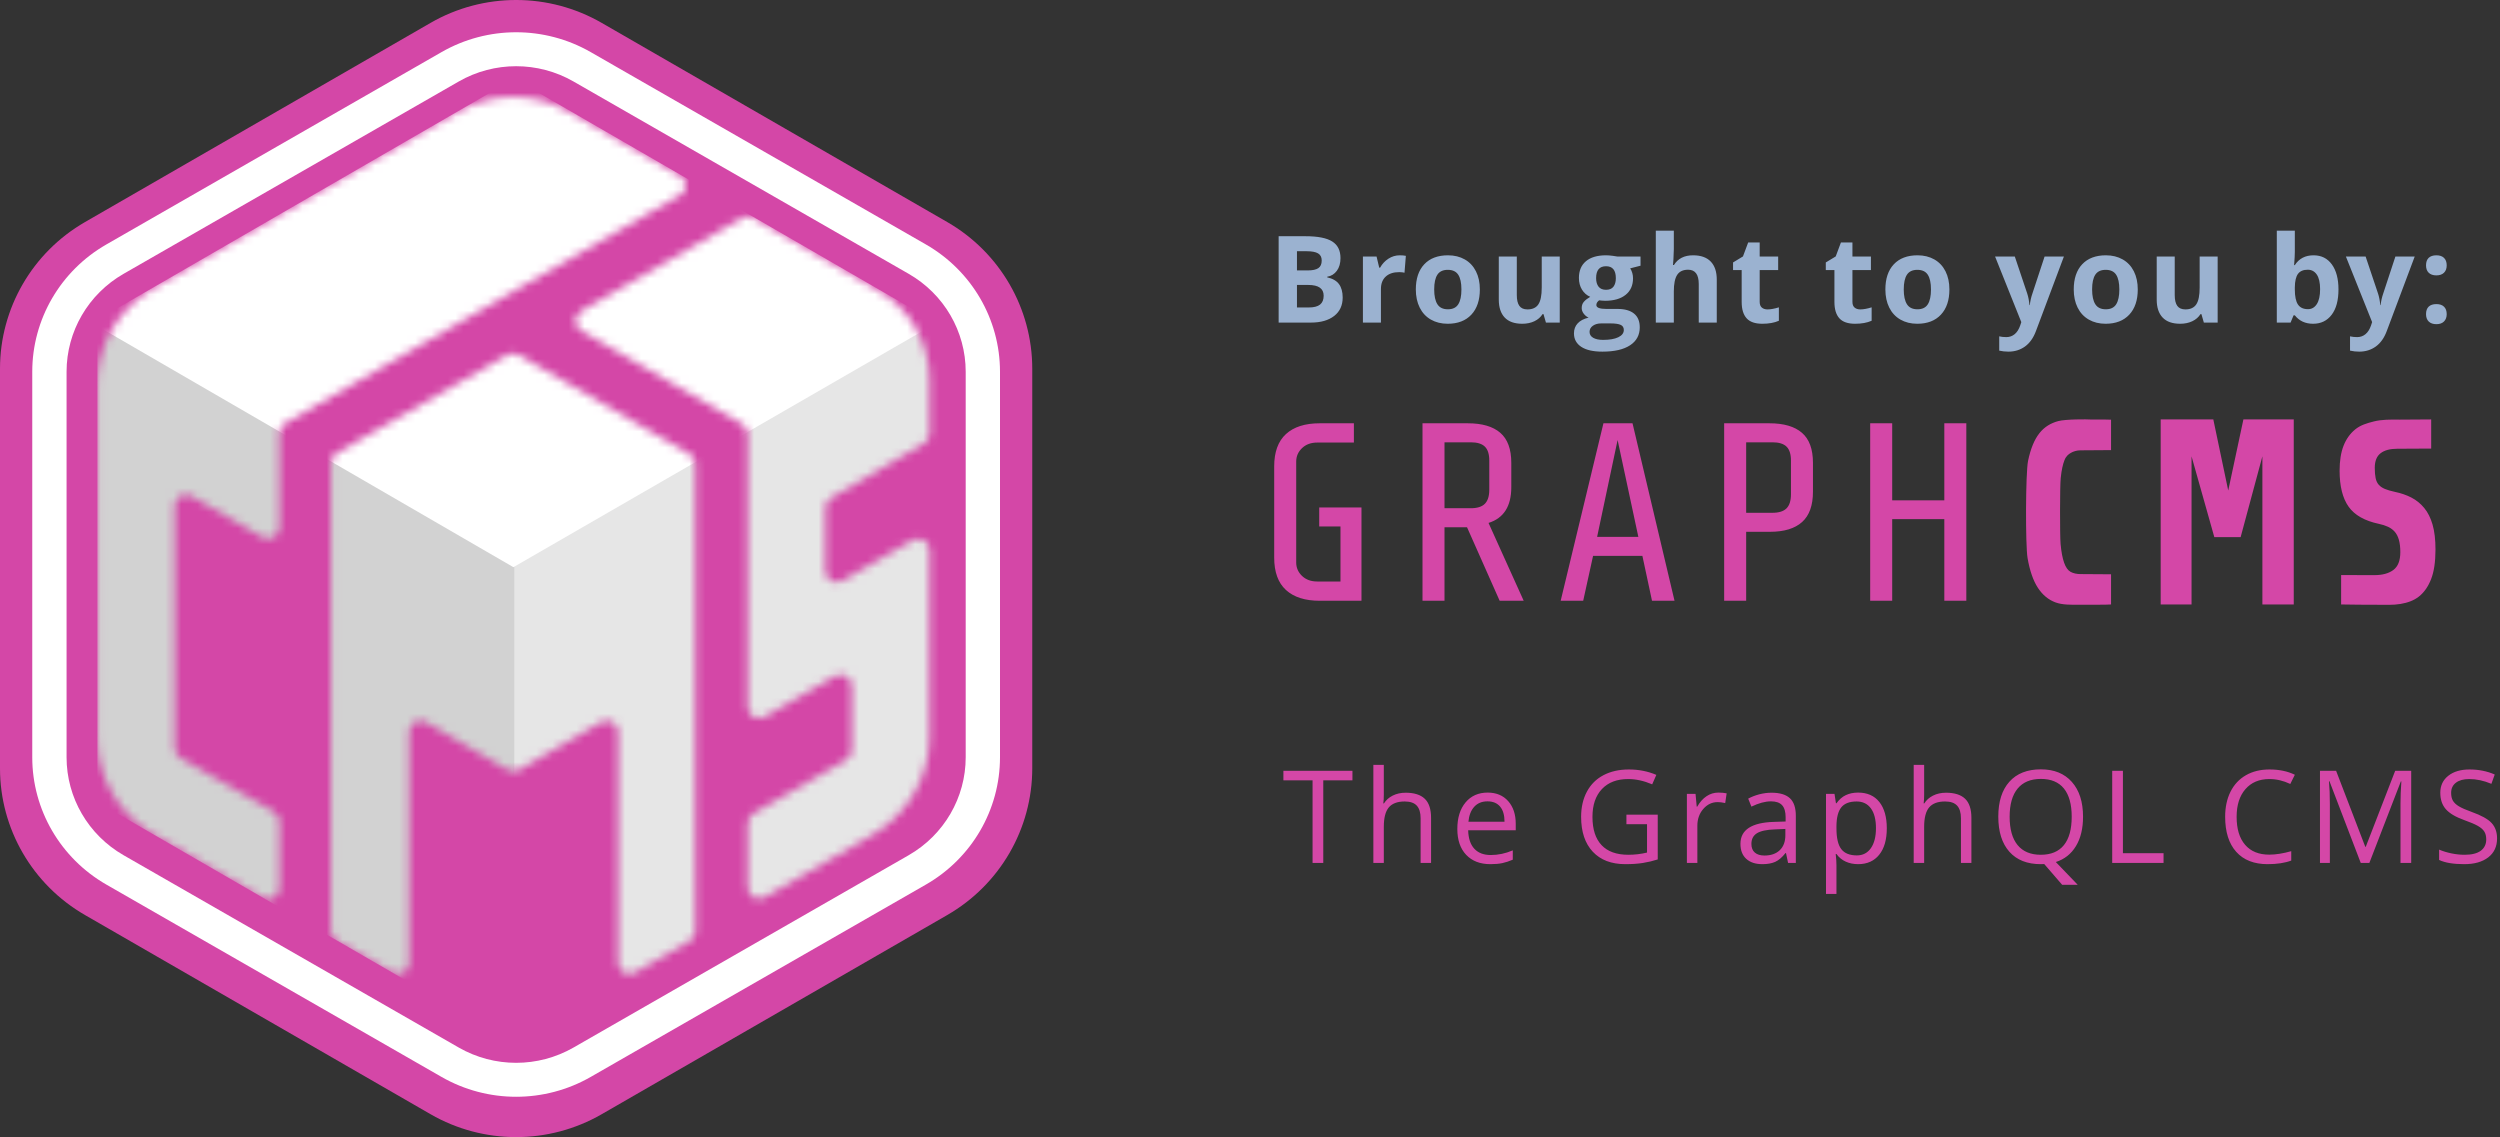 <svg width="310px" height="141px" viewBox="0 0 310 141" version="1.1" xmlns="http://www.w3.org/2000/svg" xmlns:xlink="http://www.w3.org/1999/xlink">
    <rect x="0" y="0" width="310" height="141" fill="#333333" stroke="none"/>
    <title>Group 2</title>
    <desc>Created with Sketch.</desc>
    <defs>
        <path d="M0.035,35.877 C0.035,30.855 2.711,26.213 7.057,23.693 L44.604,1.926 C48.97,-0.605 54.357,-0.61 58.728,1.914 L72.315,9.761 C72.529,9.885 72.707,10.062 72.83,10.276 C73.22,10.949 72.989,11.811 72.315,12.2 L23.356,40.49 C22.921,40.741 22.652,41.206 22.652,41.709 L22.652,53.385 C22.652,53.633 22.587,53.877 22.462,54.092 C22.071,54.765 21.209,54.994 20.535,54.603 L11.789,49.53 C11.574,49.405 11.33,49.339 11.081,49.339 C10.303,49.339 9.672,49.97 9.672,50.748 L9.672,80.772 C9.672,81.276 9.941,81.741 10.378,81.993 L21.946,88.65 C22.383,88.902 22.652,89.367 22.652,89.871 L22.652,98.096 C22.652,98.345 22.587,98.589 22.462,98.804 C22.071,99.476 21.208,99.705 20.535,99.314 L7.05,91.485 C2.707,88.964 0.035,84.324 0.035,79.305 L0.035,35.877 Z M29.037,103.447 L29.037,45.418 C29.037,44.914 29.306,44.449 29.743,44.197 L50.928,32.011 C51.365,31.76 51.903,31.761 52.339,32.014 L73.531,44.326 C73.966,44.578 74.233,45.042 74.233,45.543 L74.233,103.452 C74.233,103.955 73.964,104.42 73.528,104.672 L66.766,108.574 C66.092,108.964 65.229,108.733 64.84,108.059 C64.716,107.845 64.651,107.602 64.651,107.355 L64.651,78.769 C64.651,77.991 64.02,77.361 63.242,77.361 C62.993,77.361 62.748,77.427 62.533,77.552 L52.373,83.461 C51.934,83.717 51.391,83.716 50.953,83.46 L40.858,77.559 C40.186,77.167 39.323,77.393 38.93,78.064 C38.803,78.28 38.737,78.525 38.737,78.775 L38.737,107.37 C38.737,108.148 38.106,108.778 37.327,108.778 C37.083,108.778 36.842,108.714 36.629,108.593 L29.748,104.67 C29.308,104.42 29.037,103.953 29.037,103.447 Z M103.269,35.12 L103.269,41.769 C103.269,42.268 103.005,42.73 102.573,42.983 L91.044,49.747 C90.613,50 90.349,50.463 90.349,50.962 L90.349,58.792 C90.349,59.57 90.98,60.2 91.758,60.2 C92.005,60.2 92.248,60.135 92.462,60.012 L101.156,55.003 C101.83,54.614 102.692,54.846 103.081,55.52 C103.204,55.734 103.269,55.976 103.269,56.223 L103.269,79.291 C103.269,84.314 100.593,88.957 96.245,91.477 L82.842,99.244 C82.168,99.635 81.306,99.405 80.915,98.732 C80.791,98.518 80.725,98.274 80.725,98.026 L80.725,90.1 C80.725,89.597 80.994,89.132 81.43,88.88 L92.922,82.247 C93.357,81.995 93.626,81.53 93.626,81.027 L93.626,73.07 C93.626,72.292 92.995,71.661 92.217,71.661 C91.968,71.661 91.725,71.727 91.51,71.851 L82.841,76.871 C82.168,77.261 81.306,77.031 80.915,76.358 C80.791,76.144 80.725,75.9 80.725,75.652 L80.725,41.798 C80.725,41.296 80.458,40.832 80.023,40.58 L60.085,29.012 C59.412,28.622 59.183,27.76 59.574,27.087 C59.697,26.875 59.873,26.699 60.086,26.576 L80.019,15.029 C80.456,14.776 80.995,14.776 81.432,15.029 L96.814,23.93 C100.81,26.242 103.269,30.507 103.269,35.12 Z" id="path-1"></path>
    </defs>
    <g id="Page-1" stroke="none" stroke-width="1" fill="none" fill-rule="evenodd">
        <g id="Group-2">
            <g id="graphcms_logo_square">
                <path d="M74.61,2.837 L117.459,27.535 C123.984,31.296 128,38.225 128,45.722 L128,95.278 C128,102.775 123.984,109.704 117.459,113.465 L74.61,138.163 C68.048,141.946 59.952,141.946 53.39,138.163 L10.541,113.465 C4.016,109.704 0,102.775 0,95.278 L0,45.722 C0,38.225 4.016,31.296 10.541,27.535 L53.39,2.837 C59.952,-0.946 68.048,-0.946 74.61,2.837 Z" id="BG" fill="#D447A7" fill-rule="nonzero"></path>
                <path d="M56.886,10.104 L15.322,33.955 C10.947,36.465 8.254,41.091 8.254,46.095 L8.254,93.905 C8.254,98.909 10.947,103.535 15.322,106.045 L56.886,129.897 C61.286,132.421 66.714,132.421 71.114,129.897 L112.678,106.045 C117.053,103.535 119.746,98.909 119.746,93.905 L119.746,46.095 C119.746,41.091 117.053,36.465 112.678,33.955 L71.114,10.104 C66.714,7.579 61.286,7.579 56.886,10.104 Z M114.813,30.313 C120.499,33.576 124,39.59 124,46.095 L124,93.905 C124,100.41 120.499,106.424 114.813,109.687 L73.248,133.539 C67.529,136.82 60.471,136.82 54.752,133.539 L13.187,109.687 C7.501,106.424 4,100.41 4,93.905 L4,46.095 C4,39.59 7.501,33.576 13.187,30.313 L54.752,6.461 C60.471,3.18 67.529,3.18 73.248,6.461 L114.813,30.313 Z" id="Path" fill="#FFFFFF" fill-rule="nonzero"></path>
                <g id="Group-Clipped" transform="translate(12, 12)">
                    <g id="Group">
                        <g id="Group-Clipped">
                            <mask id="mask-2" fill="white">
                                <use xlink:href="#path-1"></use>
                            </mask>
                            <g id="path-1"></g>
                            <g id="Group" mask="url(#mask-2)">
                                <g transform="translate(-0.838, -2.498)">
                                    <g transform="translate(0.178, 0.202)">
                                        <g fill-rule="nonzero">
                                            <g transform="translate(0.035, 0.056)">
                                                <polygon id="Polygon-2-Copy" fill="#E6E6E6" points="110.907 25.67 110.907 94.949 51.005 129.589 50.878 60.143"></polygon>
                                                <polygon id="Polygon-2-Copy-2" fill="#D2D2D2" points="52.397 59.747 52.397 119.581 0.701 89.686 0.701 29.895"></polygon>
                                                <polygon id="Polygon-2" fill="#FFFFFF" points="52.397 0 104.767 30.284 52.286 60.569 0.028 30.284"></polygon>
                                            </g>
                                        </g>
                                    </g>
                                </g>
                            </g>
                        </g>
                    </g>
                </g>
            </g>
            <path d="M159.459,73.159 C158.486,72.268 158,70.932 158,69.15 L158,57.832 C158,56.051 158.486,54.715 159.459,53.824 C160.431,52.933 161.827,52.488 163.647,52.488 L167.882,52.488 L167.882,54.877 L163.333,54.877 C162.559,54.877 161.932,55.108 161.451,55.569 C160.97,56.03 160.729,56.585 160.729,57.235 L160.729,69.748 C160.729,70.398 160.97,70.953 161.451,71.414 C161.932,71.875 162.559,72.106 163.333,72.106 L166.219,72.106 L166.219,65.283 L163.584,65.283 L163.584,62.925 L168.823,62.925 L168.823,74.495 L163.647,74.495 C161.827,74.495 160.431,74.05 159.459,73.159 Z M181.911,65.378 L179.119,65.378 L179.119,74.495 L176.39,74.495 L176.39,52.488 L182.005,52.488 C183.782,52.488 185.126,52.881 186.036,53.667 C186.946,54.453 187.401,55.694 187.401,57.392 L187.401,60.41 C187.401,62.779 186.459,64.256 184.577,64.843 L188.938,74.495 L185.957,74.495 L181.911,65.378 Z M184.122,55.38 C183.756,55.024 183.176,54.846 182.381,54.846 L179.119,54.846 L179.119,63.02 L182.381,63.02 C183.176,63.02 183.756,62.836 184.122,62.47 C184.488,62.103 184.671,61.521 184.671,60.725 L184.671,57.109 C184.671,56.313 184.488,55.736 184.122,55.38 Z M204.849,74.495 L203.657,68.93 L197.54,68.93 L196.316,74.495 L193.524,74.495 L198.826,52.488 L202.433,52.488 L207.641,74.495 L204.849,74.495 Z M200.583,54.563 L198.042,66.572 L203.155,66.572 L200.583,54.563 Z M223.458,64.733 C222.559,65.54 221.231,65.944 219.474,65.944 L216.525,65.944 L216.525,74.495 L213.796,74.495 L213.796,52.488 L219.411,52.488 C221.189,52.488 222.533,52.881 223.442,53.667 C224.352,54.453 224.807,55.694 224.807,57.392 L224.807,60.976 C224.807,62.674 224.357,63.926 223.458,64.733 Z M221.529,55.38 C221.163,55.024 220.582,54.846 219.788,54.846 L216.525,54.846 L216.525,63.586 L219.788,63.586 C220.582,63.586 221.163,63.402 221.529,63.036 C221.895,62.669 222.078,62.087 222.078,61.291 L222.078,57.109 C222.078,56.313 221.895,55.736 221.529,55.38 Z M241.095,74.495 L241.095,64.372 L234.632,64.372 L234.632,74.495 L231.903,74.495 L231.903,52.488 L234.632,52.488 L234.632,62.045 L241.095,62.045 L241.095,52.488 L243.824,52.488 L243.824,74.495 L241.095,74.495 Z M261.77,74.952 C261.603,74.996 258.225,74.991 257.974,74.991 C256.782,74.991 255.747,75.021 254.869,74.693 C253.99,74.366 253.264,73.759 252.688,72.874 C252.113,71.989 251.69,70.765 251.418,69.202 C251.146,67.639 251.167,58.634 251.481,57.136 C251.794,55.639 252.265,54.497 252.892,53.71 C253.52,52.923 254.294,52.469 255.214,52.218 C256.134,51.966 258.863,51.986 259.198,52.019 C260.634,52.016 261.492,52.023 261.77,52.041 L261.77,55.814 C261.261,55.814 258.539,55.84 257.974,55.84 C257.514,55.84 257.083,55.984 256.798,56.15 C256.513,56.316 256.207,56.529 255.998,57.054 C255.789,57.578 255.632,58.278 255.528,59.284 C255.423,60.289 255.418,66.42 255.512,67.448 C255.606,68.475 255.752,69.208 255.951,69.776 C256.15,70.345 256.416,70.722 256.751,70.908 C257.086,71.093 257.522,71.186 257.974,71.186 C258.623,71.186 261.382,71.212 261.77,71.212 L261.77,74.952 Z M280.536,74.956 L280.536,56.584 L277.838,66.604 L274.576,66.604 L271.752,56.584 L271.752,74.956 L267.925,74.956 L267.925,52.005 L274.45,52.005 L276.301,60.825 L278.183,52.005 L284.426,52.005 L284.426,74.956 L280.536,74.956 Z M302,68.136 C302,69.666 301.817,70.896 301.451,71.825 C301.085,72.754 300.583,73.469 299.945,73.972 C299.307,74.475 298.544,74.738 297.655,74.891 C296.766,75.044 295.799,74.991 294.753,74.991 C294.419,74.991 290.694,74.98 290.299,74.952 L290.299,71.309 C290.597,71.309 294.126,71.316 294.44,71.316 C295.423,71.316 296.202,71.103 296.777,70.677 C297.352,70.251 297.64,69.513 297.64,68.464 C297.64,67.874 297.582,67.371 297.467,66.956 C297.352,66.541 297.179,66.202 296.949,65.94 C296.719,65.677 296.437,65.47 296.102,65.317 C295.768,65.164 295.391,65.043 294.973,64.956 C293.216,64.584 291.967,63.874 291.224,62.825 C290.482,61.776 290.111,60.289 290.111,58.366 C290.111,57.142 290.273,56.115 290.597,55.284 C290.921,54.453 291.402,53.776 292.04,53.251 C292.678,52.727 293.462,52.479 294.393,52.25 C295.323,52.02 296.385,52.016 297.577,52.035 C297.962,52.041 301.235,52.005 301.467,52.009 L301.467,55.622 C301.154,55.622 297.535,55.645 297.263,55.645 C296.364,55.645 295.674,55.83 295.193,56.202 C294.712,56.574 294.471,57.175 294.471,58.005 C294.471,58.53 294.508,58.962 294.581,59.3 C294.654,59.639 294.785,59.912 294.973,60.12 C295.161,60.328 295.412,60.497 295.726,60.628 C296.04,60.759 296.447,60.88 296.949,60.989 C297.702,61.142 298.387,61.377 299.004,61.694 C299.621,62.011 300.154,62.442 300.604,62.989 C301.054,63.535 301.399,64.224 301.639,65.054 C301.88,65.885 302,66.912 302,68.136 Z" id="Combined-Shape" fill="#D447A7" fill-rule="nonzero"></path>
            <path d="M164.086,107 L162.758,107 L162.758,96.758 L159.141,96.758 L159.141,95.578 L167.703,95.578 L167.703,96.758 L164.086,96.758 L164.086,107 Z M176.155,107 L176.155,101.461 C176.155,100.763 175.997,100.242 175.679,99.898 C175.361,99.555 174.864,99.383 174.187,99.383 C173.286,99.383 172.628,99.628 172.214,100.117 C171.8,100.607 171.593,101.409 171.593,102.523 L171.593,107 L170.296,107 L170.296,94.844 L171.593,94.844 L171.593,98.523 C171.593,98.966 171.572,99.333 171.53,99.625 L171.609,99.625 C171.864,99.214 172.227,98.889 172.698,98.652 C173.17,98.415 173.707,98.297 174.312,98.297 C175.359,98.297 176.144,98.546 176.667,99.043 C177.191,99.54 177.452,100.331 177.452,101.414 L177.452,107 L176.155,107 Z M184.803,107.156 C183.537,107.156 182.539,106.771 181.807,106 C181.075,105.229 180.709,104.159 180.709,102.789 C180.709,101.409 181.049,100.313 181.729,99.5 C182.408,98.687 183.321,98.281 184.467,98.281 C185.54,98.281 186.389,98.634 187.014,99.34 C187.639,100.046 187.951,100.977 187.951,102.133 L187.951,102.953 L182.053,102.953 C182.079,103.958 182.333,104.721 182.815,105.242 C183.296,105.763 183.975,106.023 184.85,106.023 C185.772,106.023 186.683,105.831 187.584,105.445 L187.584,106.602 C187.126,106.799 186.692,106.941 186.283,107.027 C185.875,107.113 185.381,107.156 184.803,107.156 Z M184.451,99.367 C183.764,99.367 183.216,99.591 182.807,100.039 C182.398,100.487 182.157,101.107 182.084,101.898 L186.561,101.898 C186.561,101.081 186.378,100.454 186.014,100.02 C185.649,99.585 185.128,99.367 184.451,99.367 Z M201.676,101.016 L205.559,101.016 L205.559,106.57 C204.955,106.763 204.34,106.909 203.715,107.008 C203.09,107.107 202.366,107.156 201.543,107.156 C199.814,107.156 198.468,106.642 197.504,105.613 C196.541,104.585 196.059,103.143 196.059,101.289 C196.059,100.102 196.297,99.061 196.774,98.168 C197.25,97.275 197.937,96.592 198.832,96.121 C199.728,95.65 200.778,95.414 201.981,95.414 C203.2,95.414 204.335,95.638 205.387,96.086 L204.872,97.258 C203.84,96.82 202.848,96.602 201.895,96.602 C200.504,96.602 199.418,97.016 198.637,97.844 C197.856,98.672 197.465,99.82 197.465,101.289 C197.465,102.831 197.842,104 198.594,104.797 C199.347,105.594 200.452,105.992 201.911,105.992 C202.702,105.992 203.476,105.901 204.231,105.719 L204.231,102.203 L201.676,102.203 L201.676,101.016 Z M213.082,98.281 C213.462,98.281 213.803,98.312 214.105,98.375 L213.925,99.578 C213.571,99.5 213.259,99.461 212.988,99.461 C212.295,99.461 211.703,99.742 211.211,100.305 C210.718,100.867 210.472,101.568 210.472,102.406 L210.472,107 L209.175,107 L209.175,98.438 L210.246,98.438 L210.394,100.023 L210.457,100.023 C210.774,99.466 211.157,99.036 211.605,98.734 C212.053,98.432 212.545,98.281 213.082,98.281 Z M221.721,107 L221.464,105.781 L221.401,105.781 C220.974,106.318 220.548,106.681 220.124,106.871 C219.699,107.061 219.169,107.156 218.534,107.156 C217.685,107.156 217.02,106.938 216.538,106.5 C216.056,106.062 215.815,105.44 215.815,104.633 C215.815,102.904 217.198,101.997 219.964,101.914 L221.417,101.867 L221.417,101.336 C221.417,100.664 221.272,100.168 220.983,99.848 C220.694,99.527 220.232,99.367 219.596,99.367 C218.883,99.367 218.076,99.586 217.174,100.023 L216.776,99.031 C217.198,98.802 217.66,98.622 218.163,98.492 C218.665,98.362 219.169,98.297 219.674,98.297 C220.695,98.297 221.452,98.523 221.944,98.977 C222.436,99.43 222.682,100.156 222.682,101.156 L222.682,107 L221.721,107 Z M218.792,106.086 C219.599,106.086 220.233,105.865 220.694,105.422 C221.155,104.979 221.385,104.359 221.385,103.562 L221.385,102.789 L220.089,102.844 C219.057,102.88 218.314,103.04 217.858,103.324 C217.402,103.608 217.174,104.049 217.174,104.648 C217.174,105.117 217.316,105.474 217.6,105.719 C217.884,105.964 218.281,106.086 218.792,106.086 Z M230.408,107.156 C229.851,107.156 229.342,107.053 228.881,106.848 C228.42,106.642 228.033,106.326 227.72,105.898 L227.627,105.898 C227.689,106.398 227.72,106.872 227.72,107.32 L227.72,110.844 L226.424,110.844 L226.424,98.438 L227.478,98.438 L227.658,99.609 L227.72,99.609 C228.054,99.141 228.442,98.802 228.885,98.594 C229.327,98.385 229.835,98.281 230.408,98.281 C231.543,98.281 232.42,98.669 233.037,99.445 C233.654,100.221 233.963,101.31 233.963,102.711 C233.963,104.117 233.649,105.21 233.021,105.988 C232.394,106.767 231.523,107.156 230.408,107.156 Z M230.22,99.383 C229.345,99.383 228.713,99.625 228.322,100.109 C227.931,100.594 227.731,101.365 227.72,102.422 L227.72,102.711 C227.72,103.914 227.921,104.775 228.322,105.293 C228.723,105.811 229.366,106.07 230.252,106.07 C230.991,106.07 231.571,105.771 231.99,105.172 C232.409,104.573 232.619,103.747 232.619,102.695 C232.619,101.628 232.409,100.809 231.99,100.238 C231.571,99.668 230.981,99.383 230.22,99.383 Z M243.157,107 L243.157,101.461 C243.157,100.763 242.998,100.242 242.681,99.898 C242.363,99.555 241.865,99.383 241.188,99.383 C240.287,99.383 239.63,99.628 239.216,100.117 C238.802,100.607 238.595,101.409 238.595,102.523 L238.595,107 L237.298,107 L237.298,94.844 L238.595,94.844 L238.595,98.523 C238.595,98.966 238.574,99.333 238.532,99.625 L238.61,99.625 C238.865,99.214 239.229,98.889 239.7,98.652 C240.171,98.415 240.709,98.297 241.313,98.297 C242.36,98.297 243.145,98.546 243.669,99.043 C244.192,99.54 244.454,100.331 244.454,101.414 L244.454,107 L243.157,107 Z M258.297,101.273 C258.297,102.737 258.003,103.953 257.414,104.922 C256.826,105.891 255.995,106.547 254.922,106.891 L257.641,109.719 L255.711,109.719 L253.484,107.141 L253.055,107.156 C251.372,107.156 250.074,106.642 249.16,105.613 C248.246,104.585 247.789,103.133 247.789,101.258 C247.789,99.398 248.247,97.957 249.164,96.934 C250.081,95.91 251.383,95.398 253.07,95.398 C254.711,95.398 255.992,95.919 256.914,96.961 C257.836,98.003 258.297,99.44 258.297,101.273 Z M249.195,101.273 C249.195,102.82 249.525,103.993 250.184,104.793 C250.842,105.592 251.799,105.992 253.055,105.992 C254.32,105.992 255.276,105.594 255.922,104.797 C256.568,104 256.891,102.826 256.891,101.273 C256.891,99.737 256.569,98.572 255.926,97.777 C255.283,96.983 254.331,96.586 253.07,96.586 C251.805,96.586 250.842,96.986 250.184,97.785 C249.525,98.585 249.195,99.747 249.195,101.273 Z M261.913,107 L261.913,95.578 L263.241,95.578 L263.241,105.797 L268.28,105.797 L268.28,107 L261.913,107 Z M281.404,96.602 C280.148,96.602 279.158,97.02 278.431,97.855 C277.704,98.691 277.341,99.836 277.341,101.289 C277.341,102.784 277.691,103.939 278.392,104.754 C279.092,105.569 280.091,105.977 281.388,105.977 C282.185,105.977 283.094,105.833 284.115,105.547 L284.115,106.711 C283.323,107.008 282.346,107.156 281.185,107.156 C279.503,107.156 278.204,106.646 277.29,105.625 C276.376,104.604 275.919,103.154 275.919,101.273 C275.919,100.096 276.139,99.065 276.579,98.18 C277.02,97.294 277.655,96.612 278.486,96.133 C279.316,95.654 280.294,95.414 281.419,95.414 C282.617,95.414 283.664,95.633 284.56,96.07 L283.997,97.211 C283.133,96.805 282.268,96.602 281.404,96.602 Z M292.731,107 L288.856,96.875 L288.793,96.875 C288.866,97.677 288.903,98.63 288.903,99.734 L288.903,107 L287.676,107 L287.676,95.578 L289.676,95.578 L293.293,105 L293.356,105 L297.004,95.578 L298.989,95.578 L298.989,107 L297.661,107 L297.661,99.641 C297.661,98.797 297.697,97.88 297.77,96.891 L297.707,96.891 L293.801,107 L292.731,107 Z M309.636,103.961 C309.636,104.966 309.272,105.75 308.543,106.312 C307.813,106.875 306.824,107.156 305.574,107.156 C304.22,107.156 303.178,106.982 302.449,106.633 L302.449,105.352 C302.918,105.549 303.428,105.706 303.98,105.82 C304.532,105.935 305.079,105.992 305.621,105.992 C306.506,105.992 307.173,105.824 307.621,105.488 C308.069,105.152 308.293,104.685 308.293,104.086 C308.293,103.69 308.213,103.366 308.054,103.113 C307.895,102.861 307.63,102.628 307.257,102.414 C306.885,102.201 306.319,101.958 305.558,101.688 C304.496,101.307 303.737,100.857 303.281,100.336 C302.825,99.815 302.597,99.135 302.597,98.297 C302.597,97.417 302.928,96.716 303.589,96.195 C304.251,95.674 305.126,95.414 306.214,95.414 C307.35,95.414 308.394,95.622 309.347,96.039 L308.933,97.195 C307.99,96.799 307.074,96.602 306.183,96.602 C305.48,96.602 304.931,96.753 304.535,97.055 C304.139,97.357 303.941,97.776 303.941,98.312 C303.941,98.708 304.014,99.033 304.16,99.285 C304.306,99.538 304.552,99.77 304.898,99.98 C305.244,100.191 305.774,100.424 306.488,100.68 C307.686,101.107 308.51,101.565 308.96,102.055 C309.411,102.544 309.636,103.18 309.636,103.961 Z" id="The-GraphQL-CMS" fill="#D447A7"></path>
            <path d="M158.552,29.292 L161.885,29.292 C163.404,29.292 164.506,29.508 165.192,29.94 C165.878,30.372 166.221,31.06 166.221,32.002 C166.221,32.642 166.071,33.167 165.771,33.577 C165.47,33.987 165.071,34.233 164.573,34.316 L164.573,34.39 C165.252,34.541 165.741,34.824 166.042,35.239 C166.342,35.654 166.492,36.206 166.492,36.895 C166.492,37.871 166.139,38.633 165.434,39.18 C164.728,39.727 163.77,40 162.559,40 L158.552,40 L158.552,29.292 Z M160.823,33.533 L162.141,33.533 C162.757,33.533 163.202,33.438 163.478,33.247 C163.754,33.057 163.892,32.742 163.892,32.302 C163.892,31.892 163.742,31.598 163.441,31.42 C163.141,31.241 162.666,31.152 162.017,31.152 L160.823,31.152 L160.823,33.533 Z M160.823,35.334 L160.823,38.125 L162.302,38.125 C162.927,38.125 163.389,38.005 163.687,37.766 C163.985,37.527 164.134,37.161 164.134,36.667 C164.134,35.779 163.499,35.334 162.229,35.334 L160.823,35.334 Z M173.572,31.658 C173.875,31.658 174.126,31.68 174.326,31.724 L174.158,33.818 C173.977,33.77 173.758,33.745 173.499,33.745 C172.786,33.745 172.23,33.928 171.833,34.294 C171.435,34.661 171.236,35.173 171.236,35.833 L171.236,40 L169.002,40 L169.002,31.812 L170.694,31.812 L171.023,33.188 L171.133,33.188 C171.387,32.729 171.73,32.36 172.162,32.079 C172.594,31.798 173.064,31.658 173.572,31.658 Z M177.84,35.891 C177.84,36.702 177.973,37.314 178.239,37.729 C178.505,38.145 178.938,38.352 179.539,38.352 C180.135,38.352 180.563,38.146 180.824,37.733 C181.085,37.321 181.216,36.707 181.216,35.891 C181.216,35.081 181.084,34.473 180.821,34.067 C180.557,33.662 180.125,33.459 179.524,33.459 C178.928,33.459 178.499,33.661 178.235,34.064 C177.971,34.467 177.84,35.076 177.84,35.891 Z M183.501,35.891 C183.501,37.224 183.15,38.267 182.447,39.019 C181.743,39.771 180.764,40.146 179.51,40.146 C178.723,40.146 178.03,39.974 177.429,39.63 C176.829,39.286 176.367,38.792 176.045,38.147 C175.723,37.502 175.562,36.75 175.562,35.891 C175.562,34.553 175.911,33.513 176.609,32.771 C177.307,32.029 178.289,31.658 179.553,31.658 C180.34,31.658 181.033,31.829 181.634,32.17 C182.234,32.512 182.696,33.003 183.018,33.643 C183.34,34.282 183.501,35.032 183.501,35.891 Z M191.695,40 L191.394,38.953 L191.277,38.953 C191.038,39.333 190.698,39.628 190.259,39.835 C189.82,40.043 189.319,40.146 188.758,40.146 C187.796,40.146 187.071,39.889 186.582,39.374 C186.094,38.859 185.85,38.118 185.85,37.151 L185.85,31.812 L188.084,31.812 L188.084,36.594 C188.084,37.185 188.189,37.628 188.399,37.924 C188.609,38.219 188.943,38.367 189.402,38.367 C190.027,38.367 190.479,38.158 190.757,37.74 C191.035,37.323 191.175,36.631 191.175,35.664 L191.175,31.812 L193.408,31.812 L193.408,40 L191.695,40 Z M203.426,31.812 L203.426,32.947 L202.144,33.276 C202.378,33.643 202.495,34.053 202.495,34.507 C202.495,35.386 202.189,36.071 201.576,36.561 C200.963,37.052 200.113,37.297 199.024,37.297 L198.621,37.275 L198.291,37.239 C198.062,37.415 197.947,37.61 197.947,37.825 C197.947,38.147 198.357,38.308 199.177,38.308 L200.569,38.308 C201.468,38.308 202.152,38.501 202.624,38.887 C203.095,39.272 203.33,39.839 203.33,40.586 C203.33,41.543 202.931,42.285 202.133,42.812 C201.334,43.34 200.188,43.604 198.694,43.604 C197.552,43.604 196.679,43.405 196.076,43.007 C195.473,42.609 195.171,42.051 195.171,41.333 C195.171,40.84 195.325,40.427 195.633,40.095 C195.94,39.763 196.392,39.526 196.988,39.385 C196.758,39.287 196.558,39.127 196.387,38.905 C196.216,38.683 196.131,38.447 196.131,38.198 C196.131,37.886 196.221,37.626 196.402,37.418 C196.582,37.211 196.844,37.007 197.185,36.807 C196.756,36.621 196.415,36.323 196.164,35.913 C195.912,35.503 195.786,35.02 195.786,34.463 C195.786,33.569 196.077,32.878 196.658,32.39 C197.239,31.902 198.069,31.658 199.148,31.658 C199.378,31.658 199.65,31.678 199.965,31.72 C200.28,31.761 200.481,31.792 200.569,31.812 L203.426,31.812 Z M197.105,41.157 C197.105,41.465 197.252,41.707 197.548,41.882 C197.843,42.058 198.257,42.146 198.789,42.146 C199.59,42.146 200.218,42.036 200.672,41.816 C201.126,41.597 201.353,41.296 201.353,40.916 C201.353,40.608 201.219,40.396 200.95,40.278 C200.681,40.161 200.266,40.103 199.705,40.103 L198.548,40.103 C198.137,40.103 197.794,40.199 197.519,40.392 C197.243,40.585 197.105,40.84 197.105,41.157 Z M197.918,34.492 C197.918,34.937 198.019,35.288 198.222,35.547 C198.424,35.806 198.733,35.935 199.148,35.935 C199.568,35.935 199.876,35.806 200.071,35.547 C200.266,35.288 200.364,34.937 200.364,34.492 C200.364,33.506 199.959,33.013 199.148,33.013 C198.328,33.013 197.918,33.506 197.918,34.492 Z M212.879,40 L210.645,40 L210.645,35.217 C210.645,34.036 210.205,33.445 209.326,33.445 C208.701,33.445 208.25,33.657 207.971,34.082 C207.693,34.507 207.554,35.195 207.554,36.147 L207.554,40 L205.32,40 L205.32,28.604 L207.554,28.604 L207.554,30.925 C207.554,31.106 207.537,31.531 207.503,32.2 L207.451,32.859 L207.569,32.859 C208.067,32.058 208.858,31.658 209.942,31.658 C210.904,31.658 211.634,31.917 212.132,32.434 C212.63,32.952 212.879,33.694 212.879,34.661 L212.879,40 Z M219.175,38.367 C219.566,38.367 220.034,38.281 220.581,38.11 L220.581,39.773 C220.025,40.022 219.341,40.146 218.531,40.146 C217.637,40.146 216.986,39.921 216.579,39.469 C216.171,39.017 215.967,38.34 215.967,37.437 L215.967,33.489 L214.898,33.489 L214.898,32.544 L216.128,31.797 L216.773,30.068 L218.201,30.068 L218.201,31.812 L220.493,31.812 L220.493,33.489 L218.201,33.489 L218.201,37.437 C218.201,37.754 218.29,37.988 218.468,38.14 C218.646,38.291 218.882,38.367 219.175,38.367 Z M230.677,38.367 C231.067,38.367 231.536,38.281 232.083,38.11 L232.083,39.773 C231.526,40.022 230.843,40.146 230.032,40.146 C229.138,40.146 228.488,39.921 228.08,39.469 C227.672,39.017 227.469,38.34 227.469,37.437 L227.469,33.489 L226.399,33.489 L226.399,32.544 L227.63,31.797 L228.274,30.068 L229.702,30.068 L229.702,31.812 L231.995,31.812 L231.995,33.489 L229.702,33.489 L229.702,37.437 C229.702,37.754 229.792,37.988 229.97,38.14 C230.148,38.291 230.384,38.367 230.677,38.367 Z M236.065,35.891 C236.065,36.702 236.198,37.314 236.464,37.729 C236.73,38.145 237.163,38.352 237.764,38.352 C238.36,38.352 238.788,38.146 239.049,37.733 C239.311,37.321 239.441,36.707 239.441,35.891 C239.441,35.081 239.309,34.473 239.046,34.067 C238.782,33.662 238.35,33.459 237.749,33.459 C237.154,33.459 236.724,33.661 236.46,34.064 C236.197,34.467 236.065,35.076 236.065,35.891 Z M241.726,35.891 C241.726,37.224 241.375,38.267 240.672,39.019 C239.969,39.771 238.99,40.146 237.735,40.146 C236.948,40.146 236.255,39.974 235.655,39.63 C235.054,39.286 234.593,38.792 234.27,38.147 C233.948,37.502 233.787,36.75 233.787,35.891 C233.787,34.553 234.136,33.513 234.834,32.771 C235.532,32.029 236.514,31.658 237.779,31.658 C238.565,31.658 239.258,31.829 239.859,32.17 C240.459,32.512 240.921,33.003 241.243,33.643 C241.565,34.282 241.726,35.032 241.726,35.891 Z M247.39,31.812 L249.837,31.812 L251.382,36.418 C251.514,36.819 251.604,37.292 251.653,37.839 L251.697,37.839 C251.751,37.336 251.856,36.863 252.012,36.418 L253.528,31.812 L255.923,31.812 L252.459,41.047 C252.141,41.902 251.688,42.542 251.1,42.966 C250.512,43.391 249.824,43.604 249.038,43.604 C248.653,43.604 248.274,43.562 247.903,43.479 L247.903,41.707 C248.172,41.77 248.465,41.802 248.782,41.802 C249.177,41.802 249.523,41.681 249.818,41.439 C250.114,41.198 250.344,40.833 250.51,40.344 L250.642,39.941 L247.39,31.812 Z M259.422,35.891 C259.422,36.702 259.555,37.314 259.821,37.729 C260.087,38.145 260.52,38.352 261.121,38.352 C261.717,38.352 262.145,38.146 262.406,37.733 C262.667,37.321 262.798,36.707 262.798,35.891 C262.798,35.081 262.666,34.473 262.403,34.067 C262.139,33.662 261.707,33.459 261.106,33.459 C260.51,33.459 260.081,33.661 259.817,34.064 C259.553,34.467 259.422,35.076 259.422,35.891 Z M265.083,35.891 C265.083,37.224 264.732,38.267 264.029,39.019 C263.325,39.771 262.346,40.146 261.092,40.146 C260.305,40.146 259.612,39.974 259.011,39.63 C258.411,39.286 257.949,38.792 257.627,38.147 C257.305,37.502 257.144,36.75 257.144,35.891 C257.144,34.553 257.493,33.513 258.191,32.771 C258.889,32.029 259.871,31.658 261.135,31.658 C261.922,31.658 262.615,31.829 263.216,32.17 C263.816,32.512 264.278,33.003 264.6,33.643 C264.922,34.282 265.083,35.032 265.083,35.891 Z M273.277,40 L272.976,38.953 L272.859,38.953 C272.62,39.333 272.281,39.628 271.841,39.835 C271.402,40.043 270.901,40.146 270.34,40.146 C269.378,40.146 268.653,39.889 268.164,39.374 C267.676,38.859 267.432,38.118 267.432,37.151 L267.432,31.812 L269.666,31.812 L269.666,36.594 C269.666,37.185 269.771,37.628 269.981,37.924 C270.191,38.219 270.525,38.367 270.984,38.367 C271.609,38.367 272.061,38.158 272.339,37.74 C272.617,37.323 272.757,36.631 272.757,35.664 L272.757,31.812 L274.99,31.812 L274.99,40 L273.277,40 Z M286.88,31.658 C287.847,31.658 288.604,32.035 289.151,32.789 C289.698,33.544 289.971,34.578 289.971,35.891 C289.971,37.244 289.689,38.291 289.125,39.033 C288.561,39.775 287.793,40.146 286.822,40.146 C285.86,40.146 285.105,39.797 284.558,39.099 L284.405,39.099 L284.031,40 L282.324,40 L282.324,28.604 L284.558,28.604 L284.558,31.255 C284.558,31.592 284.529,32.131 284.47,32.874 L284.558,32.874 C285.081,32.063 285.855,31.658 286.88,31.658 Z M286.162,33.445 C285.611,33.445 285.208,33.615 284.954,33.954 C284.7,34.293 284.568,34.854 284.558,35.635 L284.558,35.876 C284.558,36.755 284.689,37.385 284.95,37.766 C285.211,38.147 285.625,38.337 286.192,38.337 C286.651,38.337 287.016,38.126 287.287,37.704 C287.558,37.281 287.693,36.667 287.693,35.862 C287.693,35.056 287.556,34.452 287.283,34.049 C287.01,33.646 286.636,33.445 286.162,33.445 Z M290.891,31.812 L293.338,31.812 L294.883,36.418 C295.015,36.819 295.105,37.292 295.154,37.839 L295.198,37.839 C295.252,37.336 295.357,36.863 295.513,36.418 L297.029,31.812 L299.424,31.812 L295.96,41.047 C295.642,41.902 295.189,42.542 294.601,42.966 C294.013,43.391 293.325,43.604 292.539,43.604 C292.154,43.604 291.775,43.562 291.404,43.479 L291.404,41.707 C291.673,41.77 291.966,41.802 292.283,41.802 C292.678,41.802 293.024,41.681 293.319,41.439 C293.615,41.198 293.845,40.833 294.011,40.344 L294.143,39.941 L290.891,31.812 Z M300.828,38.953 C300.828,38.542 300.938,38.232 301.157,38.022 C301.377,37.812 301.697,37.708 302.117,37.708 C302.522,37.708 302.836,37.815 303.058,38.03 C303.28,38.245 303.391,38.552 303.391,38.953 C303.391,39.338 303.279,39.642 303.054,39.865 C302.83,40.087 302.517,40.198 302.117,40.198 C301.707,40.198 301.389,40.089 301.165,39.872 C300.94,39.655 300.828,39.348 300.828,38.953 Z M300.828,32.903 C300.828,32.493 300.938,32.183 301.157,31.973 C301.377,31.763 301.697,31.658 302.117,31.658 C302.522,31.658 302.836,31.765 303.058,31.98 C303.28,32.195 303.391,32.502 303.391,32.903 C303.391,33.298 303.278,33.605 303.051,33.822 C302.824,34.039 302.512,34.148 302.117,34.148 C301.707,34.148 301.389,34.041 301.165,33.826 C300.94,33.611 300.828,33.303 300.828,32.903 Z" id="Brought-to-you-by:" fill="#9BB2D0"></path>
        </g>
    </g>
</svg>